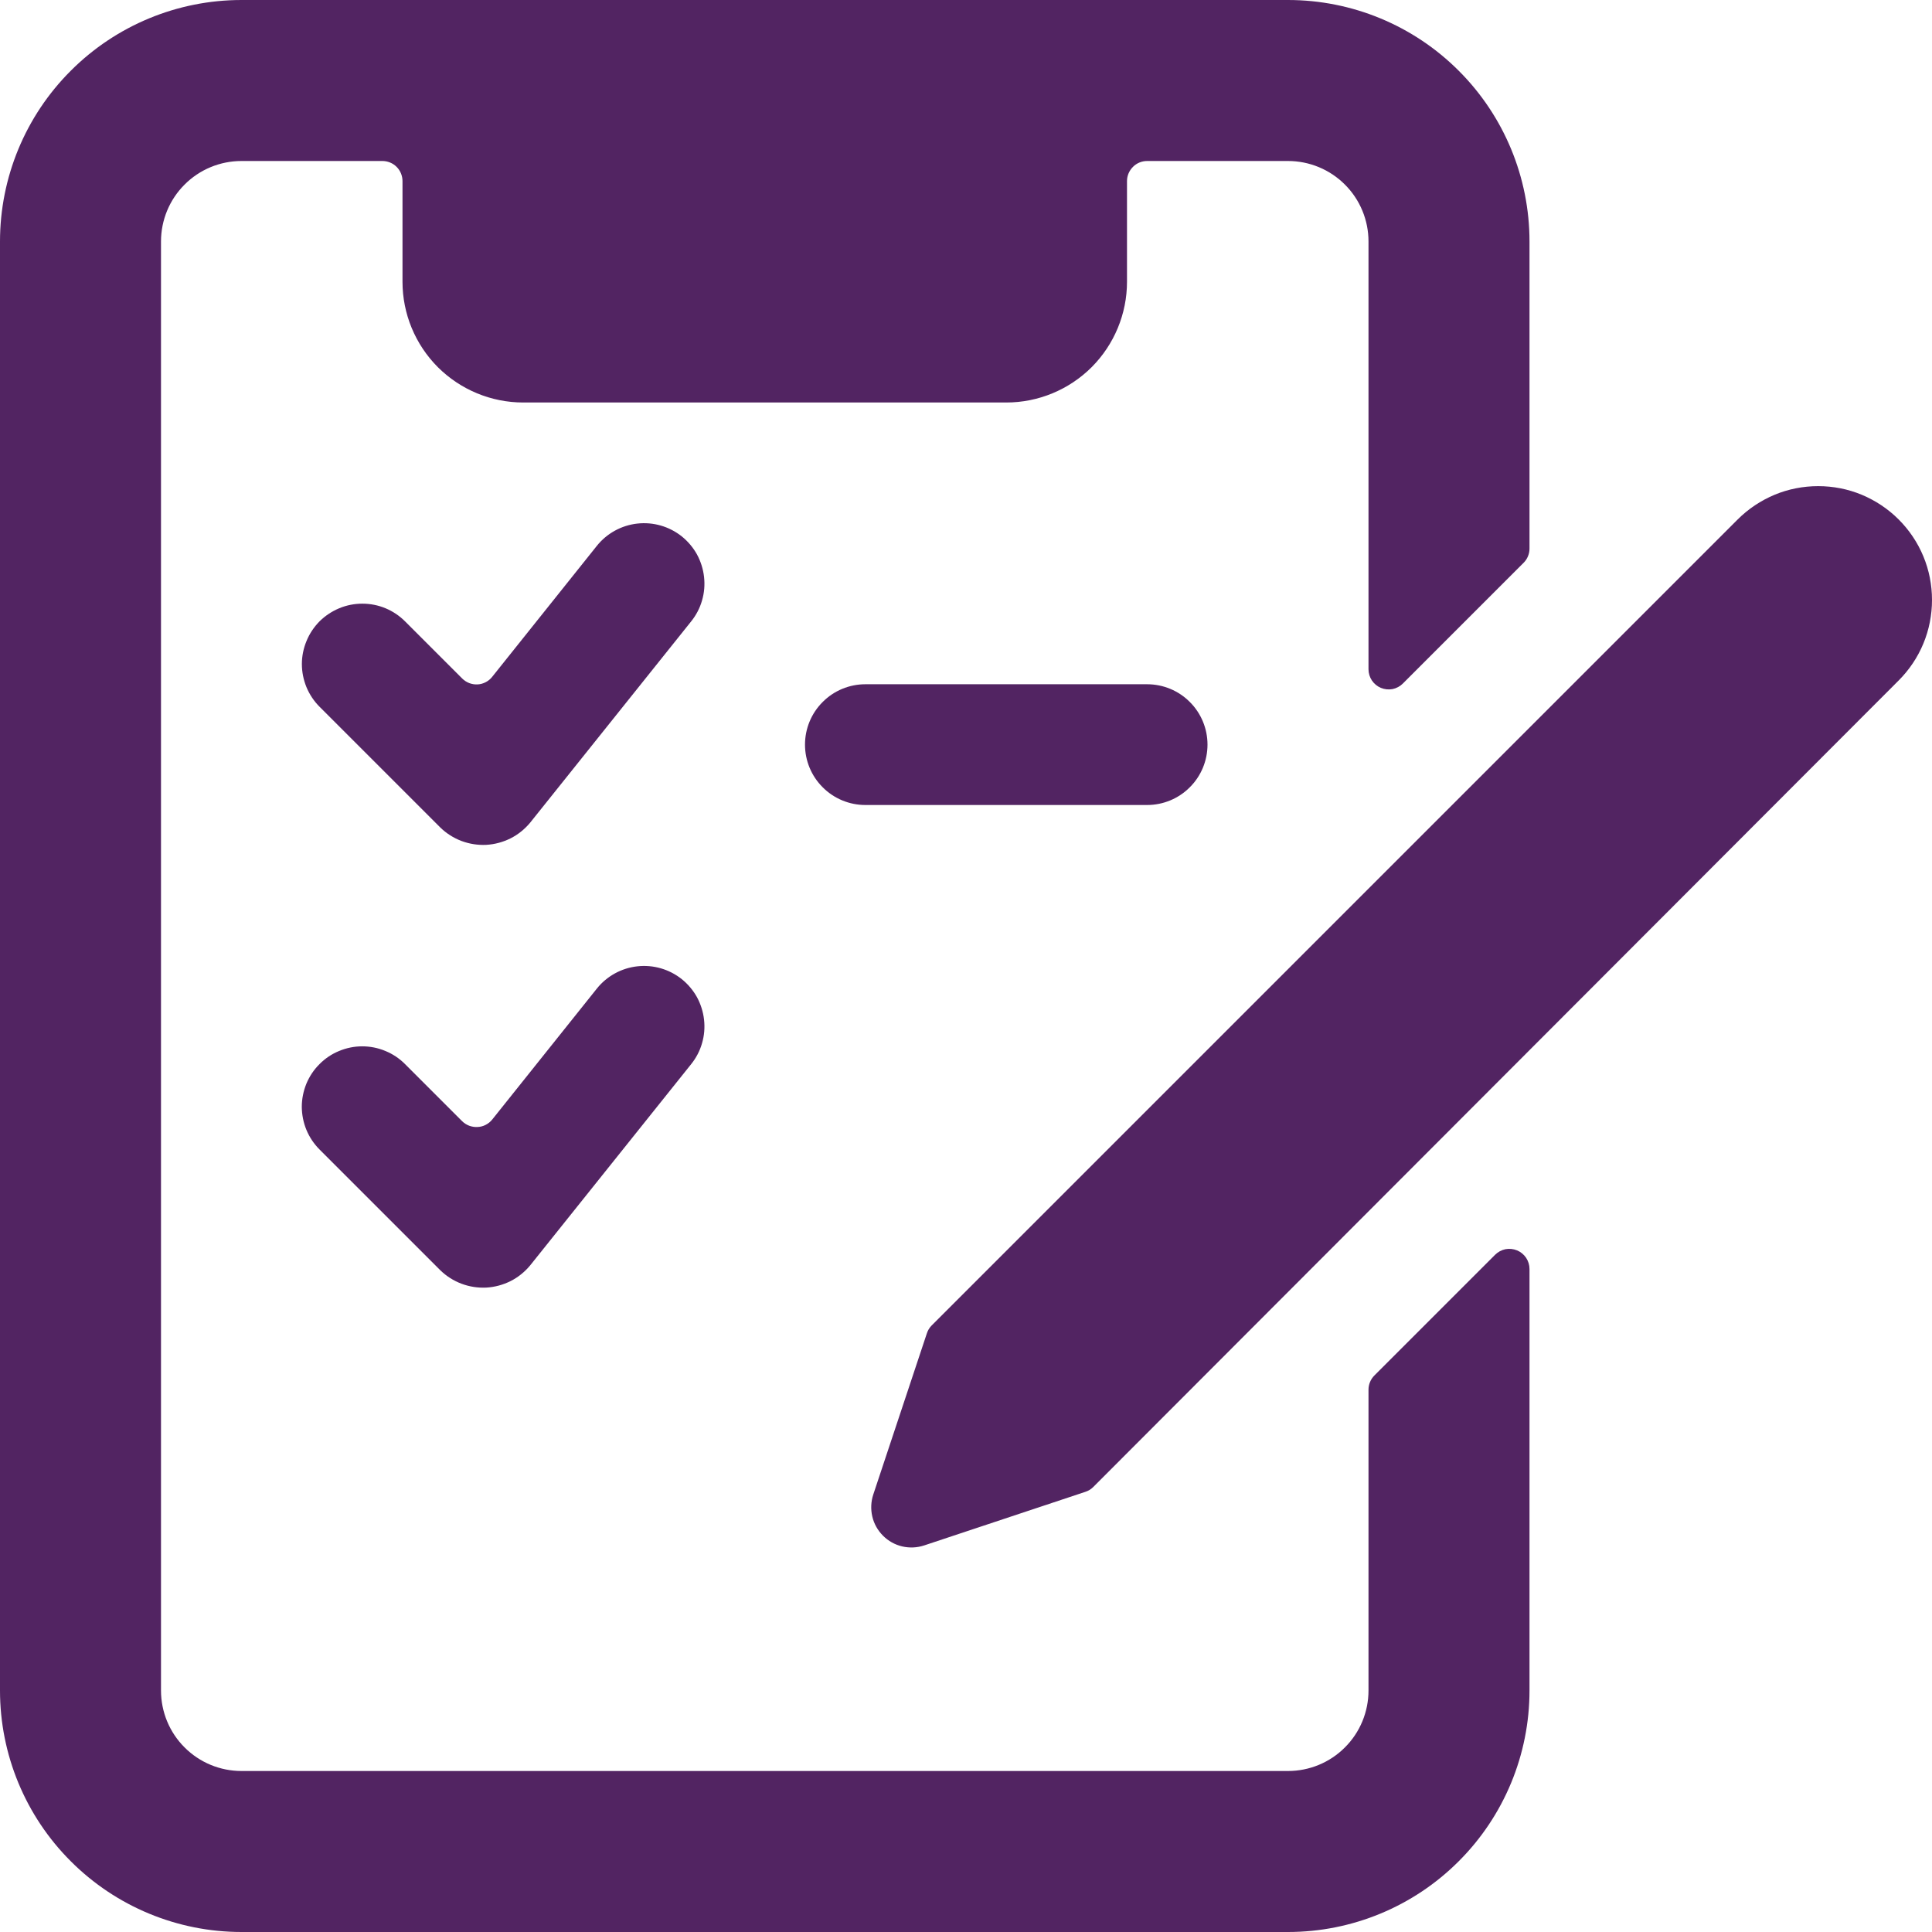 <svg width="24" height="24" viewBox="0 0 24 24" fill="none" xmlns="http://www.w3.org/2000/svg">
<path d="M17 21C17 21.265 16.895 21.52 16.707 21.707C16.52 21.895 16.265 22 16 22H3C2.735 22 2.48 21.895 2.293 21.707C2.105 21.52 2 21.265 2 21V3C2 2.735 2.105 2.48 2.293 2.293C2.48 2.105 2.735 2 3 2H4.75C4.816 2 4.88 2.026 4.927 2.073C4.974 2.12 5 2.184 5 2.25V3.5C5 3.898 5.158 4.279 5.439 4.561C5.721 4.842 6.102 5 6.5 5H12.5C12.898 5 13.279 4.842 13.561 4.561C13.842 4.279 14 3.898 14 3.5V2.249C14 2.183 14.027 2.12 14.074 2.073C14.12 2.026 14.184 2 14.25 2H16C16.265 2 16.52 2.105 16.707 2.293C16.895 2.48 17 2.735 17 3V8.314C17 8.364 17.015 8.412 17.042 8.453C17.07 8.494 17.108 8.526 17.154 8.545C17.2 8.564 17.25 8.569 17.299 8.56C17.347 8.55 17.392 8.526 17.427 8.491L18.927 6.991C18.95 6.968 18.969 6.94 18.981 6.91C18.994 6.879 19 6.847 19 6.814V3C19 2.204 18.684 1.441 18.121 0.879C17.559 0.316 16.796 0 16 0L3 0C2.204 0 1.441 0.316 0.879 0.879C0.316 1.441 0 2.204 0 3L0 21C0 21.796 0.316 22.559 0.879 23.121C1.441 23.684 2.204 24 3 24H16C16.796 24 17.559 23.684 18.121 23.121C18.684 22.559 19 21.796 19 21V15.764C19 15.714 18.985 15.666 18.958 15.625C18.93 15.584 18.892 15.552 18.846 15.533C18.8 15.514 18.75 15.509 18.701 15.518C18.653 15.528 18.608 15.552 18.573 15.587L17.073 17.087C17.05 17.11 17.031 17.138 17.019 17.168C17.006 17.199 17 17.231 17 17.264V21Z" fill="#522462"/>
<path d="M8.469 6.663C8.313 6.539 8.115 6.482 7.917 6.504C7.719 6.526 7.538 6.626 7.414 6.781L6.114 8.408C6.092 8.436 6.065 8.458 6.034 8.474C6.002 8.491 5.968 8.5 5.933 8.502C5.898 8.504 5.863 8.498 5.83 8.486C5.797 8.473 5.767 8.454 5.742 8.429L5.032 7.719C4.962 7.649 4.88 7.594 4.789 7.556C4.698 7.518 4.6 7.499 4.501 7.499C4.403 7.499 4.305 7.518 4.214 7.556C4.123 7.594 4.04 7.649 3.97 7.718C3.901 7.788 3.845 7.871 3.808 7.962C3.77 8.053 3.75 8.151 3.75 8.249C3.75 8.348 3.77 8.445 3.807 8.536C3.845 8.627 3.9 8.71 3.97 8.78L5.47 10.28C5.545 10.353 5.635 10.41 5.733 10.447C5.832 10.484 5.936 10.5 6.041 10.495C6.146 10.489 6.249 10.461 6.343 10.414C6.436 10.367 6.519 10.3 6.586 10.219L8.586 7.719C8.648 7.642 8.694 7.554 8.721 7.459C8.749 7.364 8.757 7.265 8.746 7.167C8.735 7.069 8.705 6.974 8.658 6.887C8.61 6.801 8.546 6.725 8.469 6.663Z" fill="#522462"/>
<path d="M8.469 12.163C8.313 12.039 8.115 11.982 7.917 12.004C7.719 12.026 7.538 12.126 7.414 12.281L6.114 13.908C6.092 13.935 6.064 13.958 6.032 13.974C6.001 13.99 5.966 13.999 5.931 14C5.896 14.002 5.861 13.996 5.828 13.984C5.795 13.971 5.765 13.952 5.74 13.927L5.03 13.217C4.96 13.147 4.877 13.092 4.786 13.055C4.695 13.017 4.598 12.998 4.499 12.998C4.4 12.998 4.303 13.018 4.212 13.056C4.121 13.093 4.038 13.149 3.969 13.219C3.899 13.288 3.844 13.371 3.806 13.462C3.769 13.553 3.749 13.651 3.749 13.75C3.75 13.848 3.769 13.946 3.807 14.037C3.845 14.128 3.9 14.21 3.97 14.28L5.47 15.78C5.545 15.853 5.635 15.91 5.733 15.947C5.832 15.984 5.936 16 6.041 15.995C6.146 15.989 6.249 15.961 6.343 15.914C6.436 15.867 6.519 15.8 6.586 15.719L8.586 13.219C8.648 13.142 8.694 13.054 8.721 12.959C8.749 12.864 8.757 12.765 8.746 12.667C8.735 12.569 8.705 12.474 8.658 12.387C8.61 12.301 8.546 12.225 8.469 12.163V12.163Z" fill="#522462"/>
<path d="M14.25 8.5H10.75C10.551 8.5 10.36 8.579 10.22 8.72C10.079 8.86 10 9.051 10 9.25C10 9.449 10.079 9.64 10.22 9.78C10.36 9.921 10.551 10 10.75 10H14.25C14.449 10 14.64 9.921 14.78 9.78C14.921 9.64 15 9.449 15 9.25C15 9.051 14.921 8.86 14.78 8.72C14.64 8.579 14.449 8.5 14.25 8.5Z" fill="#522462"/>
<path d="M23.586 8.453C23.717 8.322 23.822 8.166 23.893 7.994C23.964 7.823 24 7.639 24 7.453C24 7.267 23.964 7.083 23.893 6.912C23.822 6.74 23.717 6.584 23.586 6.453C23.455 6.322 23.299 6.218 23.127 6.146C22.956 6.075 22.772 6.039 22.586 6.039C22.4 6.039 22.216 6.075 22.045 6.146C21.873 6.218 21.717 6.322 21.586 6.453L11.573 16.466C11.545 16.494 11.525 16.528 11.513 16.566L10.848 18.566C10.819 18.654 10.815 18.748 10.836 18.839C10.857 18.929 10.903 19.011 10.969 19.077C11.035 19.143 11.117 19.189 11.207 19.21C11.298 19.231 11.392 19.227 11.48 19.198L13.48 18.533C13.518 18.521 13.552 18.501 13.58 18.473L23.586 8.453Z" fill="#522462"/>
</svg>
